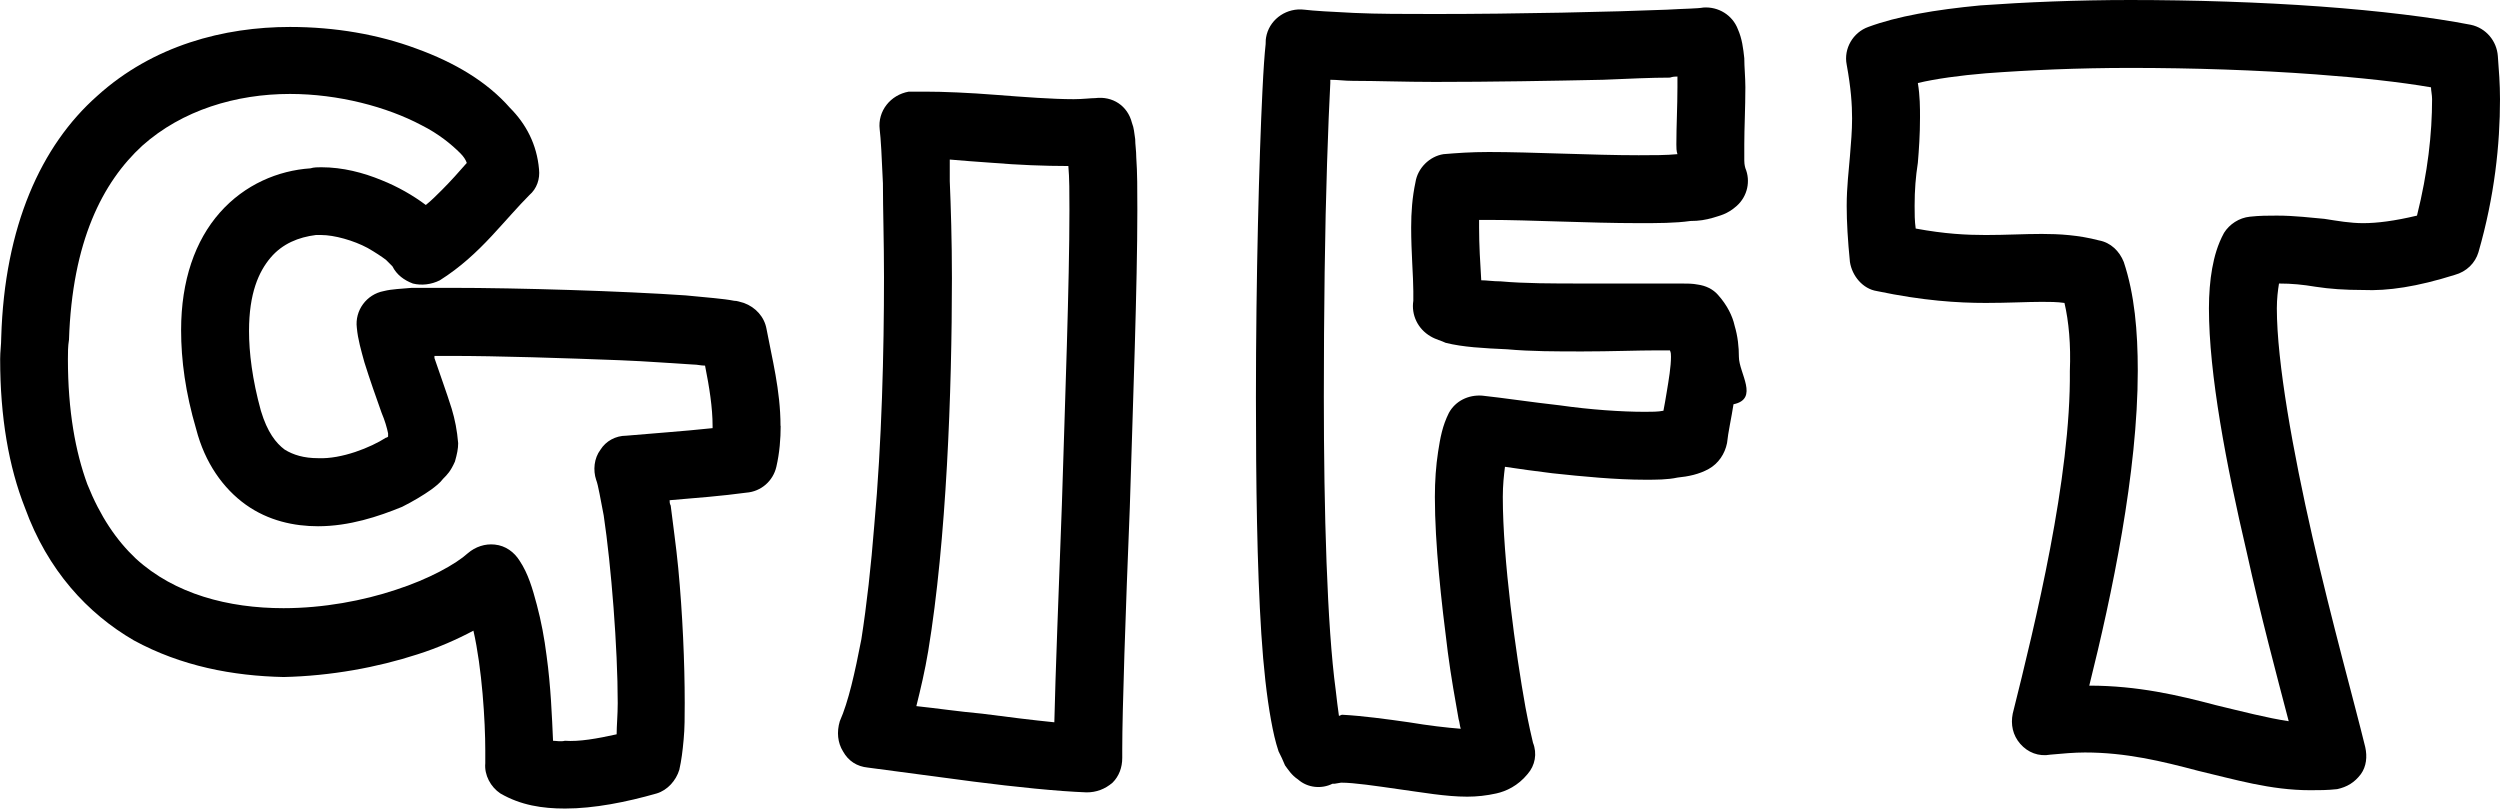 <?xml version="1.0" encoding="UTF-8"?>
<svg id="Layer_2" data-name="Layer 2" xmlns="http://www.w3.org/2000/svg" width="162.33" height="52.51" viewBox="0 0 162.33 52.51">
  <g id="_レイヤー_1" data-name="レイヤー 1">
    <g>
      <path d="M50.69,27.65c0,.84-.07,1.75-.28,2.66s-.98,1.61-1.96,1.68c-1.54.21-3.29.35-4.97.49,0,.14,0,.21.07.35.14,1.19.35,2.59.49,4.06.28,2.94.42,6.16.42,8.75,0,.84,0,1.68-.07,2.38-.07.77-.14,1.33-.28,1.96-.21.7-.77,1.33-1.47,1.54-1.96.56-4.06.98-5.95.98-1.47,0-2.87-.21-4.2-.98-.63-.42-1.05-1.19-.98-1.96v-.84c0-1.89-.21-5.32-.77-7.77-1.05.56-2.31,1.12-3.64,1.54-2.59.84-5.6,1.4-8.68,1.47-3.29-.07-6.65-.7-9.73-2.38-3.01-1.75-5.6-4.55-7.07-8.61-1.05-2.66-1.61-5.88-1.61-9.66,0-.49.07-.91.07-1.4.21-7.21,2.59-12.46,6.23-15.68C9.94,2.94,14.56,1.75,18.83,1.75c2.94,0,5.74.49,8.19,1.4,2.52.91,4.62,2.17,6.09,3.85,1.05,1.05,1.75,2.38,1.89,3.99.07.63-.14,1.26-.63,1.68-.7.7-1.54,1.68-2.45,2.66-.98,1.05-2.03,2.03-3.36,2.87-.56.28-1.19.35-1.75.21-.56-.21-1.05-.56-1.33-1.12l-.07-.07-.35-.35c-.28-.21-.7-.49-1.19-.77-.91-.49-2.17-.84-3.01-.84h-.35c-1.12.14-2.17.56-2.94,1.47-.77.91-1.4,2.31-1.4,4.76,0,1.4.21,3.15.77,5.18.42,1.4.98,2.1,1.54,2.52.56.35,1.26.56,2.17.56,1.54.07,3.43-.7,4.41-1.33.07,0,.14-.07.14-.07v-.21c-.07-.35-.21-.84-.42-1.33-.35-.98-.77-2.17-1.12-3.29-.21-.77-.42-1.47-.49-2.24-.14-1.12.63-2.17,1.75-2.38.56-.14,1.12-.14,1.82-.21h2.52c4.48,0,11.2.21,15.26.49,1.4.14,2.45.21,3.15.35.21,0,.35.07.63.14.77.28,1.33.91,1.47,1.68.35,1.89.91,3.99.91,6.3ZM36.68,48.1c.91.07,2.1-.14,3.36-.42,0-.56.07-1.26.07-2.03,0-3.57-.42-8.89-.91-12.18-.21-1.05-.35-1.96-.49-2.31-.21-.63-.14-1.4.28-1.96.35-.56.98-.91,1.68-.91,1.54-.14,3.64-.28,5.6-.49v-.14c0-1.19-.21-2.52-.49-3.92-.28,0-.49-.07-.77-.07-1.26-.07-2.94-.21-4.76-.28-3.64-.14-7.91-.28-10.99-.28h-1.05v.14c.35,1.05.77,2.17,1.12,3.29.21.7.35,1.4.42,2.24,0,.35-.07.7-.21,1.19-.28.63-.49.84-.77,1.12-.21.28-.49.49-.77.7-.49.35-1.19.77-1.89,1.12-1.54.63-3.43,1.26-5.46,1.26-1.54,0-3.22-.35-4.69-1.4-1.47-1.05-2.66-2.73-3.22-4.9-.7-2.38-.98-4.48-.98-6.44,0-3.22.91-5.81,2.52-7.63,1.61-1.82,3.78-2.73,5.88-2.87.21-.07.49-.07.7-.07,1.4,0,2.73.35,3.92.84,1.05.42,2.03.98,2.87,1.61.35-.28.7-.63,1.05-.98.56-.56,1.12-1.19,1.61-1.75-.07-.21-.21-.42-.42-.63-.56-.56-1.4-1.26-2.52-1.82-2.24-1.19-5.39-2.03-8.54-2.03-3.5,0-7,1.05-9.59,3.36-2.59,2.38-4.55,6.23-4.76,12.6-.07.42-.07.84-.07,1.26,0,3.36.49,6.02,1.26,8.12.84,2.1,1.89,3.64,3.15,4.83,2.52,2.31,6.02,3.22,9.59,3.22,2.59,0,5.18-.49,7.28-1.19,2.17-.7,3.92-1.68,4.69-2.38.49-.42,1.12-.63,1.75-.56.7.07,1.26.49,1.61,1.05.56.84.84,1.82,1.12,2.87.28,1.05.49,2.17.63,3.29.28,2.03.35,3.99.42,5.53.21,0,.49.07.77,0Z"/>
      <path d="M73.36,32.97c-.28,6.86-.49,13.23-.49,15.68v.56c0,.63-.21,1.19-.63,1.61-.49.42-1.05.63-1.68.63-1.89-.07-4.62-.35-7.35-.7-2.66-.35-5.32-.7-6.86-.91-.7-.07-1.26-.42-1.61-1.05-.35-.56-.42-1.26-.21-1.96.56-1.26.98-3.15,1.4-5.32.35-2.24.63-4.76.84-7.42.49-5.39.63-11.27.63-16.1,0-2.31-.07-4.41-.07-6.09-.07-1.68-.14-2.94-.21-3.5-.14-1.19.7-2.24,1.89-2.45h1.05c1.19,0,2.87.07,4.62.21,1.82.14,3.64.28,5.04.28.56,0,1.12-.07,1.4-.07,1.12-.14,2.1.49,2.38,1.61.14.35.14.63.21,1.05,0,.35.07.77.07,1.19.07.98.07,2.1.07,3.43,0,4.9-.28,12.39-.49,19.32ZM63.77,46.34c1.61.21,3.29.42,4.69.56.07-3.15.28-8.4.49-14.14.21-6.86.49-14.35.49-19.11,0-1.12,0-2.1-.07-2.87-1.54,0-3.29-.07-4.97-.21-.98-.07-1.96-.14-2.73-.21v1.4c.07,1.68.14,3.85.14,6.3,0,7.35-.35,17.01-1.54,24.22-.21,1.26-.49,2.45-.77,3.57,1.33.14,2.73.35,4.27.49Z"/>
      <path d="M112.63,21.14c.21.7.28,1.4.28,2.03,0,1.05,1.33,2.73-.35,3.08-.14.91-.35,1.82-.42,2.52-.14.7-.56,1.33-1.19,1.68-.63.35-1.33.49-2.03.56-.63.14-1.4.14-2.1.14-1.89,0-4.06-.21-6.02-.42-1.12-.14-2.17-.28-3.08-.42-.07.56-.14,1.19-.14,1.96,0,4.06.84,10.15,1.47,13.65.21,1.12.42,2.03.49,2.31.28.7.14,1.47-.35,2.03-.63.77-1.4,1.12-2.03,1.26-.63.14-1.26.21-1.89.21-1.4,0-2.94-.28-4.48-.49-1.47-.21-2.87-.42-3.71-.42l-.42.07h-.14c-.7.35-1.61.28-2.24-.28-.42-.28-.63-.63-.84-.91-.14-.35-.28-.63-.42-.91-.21-.63-.35-1.26-.49-2.03-.28-1.54-.49-3.43-.63-5.6-.28-4.34-.35-9.87-.35-15.33,0-7.84.21-15.61.42-19.88.07-1.47.14-2.45.21-3.08,0-.21,0-.35.07-.63.28-1.05,1.33-1.75,2.45-1.61.56.07,1.75.14,3.22.21,1.54.07,3.29.07,5.25.07,5.32,0,11.62-.14,15.05-.28,1.19-.07,2.03-.07,2.38-.14.98-.07,1.89.49,2.24,1.4.28.63.35,1.26.42,1.89,0,.56.07,1.26.07,1.89,0,1.33-.07,2.66-.07,3.71v1.05c0,.28.07.49.07.49.35.84.14,1.82-.56,2.45-.63.56-1.12.63-1.54.77-.49.14-.91.21-1.47.21-.98.14-2.1.14-3.36.14-3.22,0-7.14-.21-9.73-.21h-.63v.49c0,1.12.07,2.31.14,3.43.35,0,.77.07,1.26.07,1.54.14,3.43.14,5.32.14h6.37c.42,0,.77,0,1.12.07.49.07.98.28,1.33.7.56.63.91,1.33,1.05,1.96ZM106.82,26.74c.42,0,.84,0,1.19-.07.07-.35.14-.77.21-1.19.14-.84.28-1.68.28-2.31,0-.14,0-.28-.07-.42h-.77c-1.33,0-3.08.07-4.9.07-1.68,0-3.36,0-4.9-.14-1.54-.07-2.87-.14-3.99-.42-.28-.14-.63-.21-.98-.42-.84-.49-1.26-1.4-1.12-2.31v-.63c0-.91-.14-2.52-.14-4.13,0-.98.07-1.96.28-2.94.14-.91.91-1.68,1.82-1.82.84-.07,1.75-.14,2.94-.14,2.8,0,6.72.21,9.73.21.91,0,1.82,0,2.52-.07-.07-.21-.07-.42-.07-.63,0-1.19.07-2.52.07-3.71v-.7c-.14,0-.28,0-.49.07-1.19,0-2.66.07-4.34.14-3.29.07-7.28.14-10.92.14-1.96,0-3.78-.07-5.32-.07-.56,0-.98-.07-1.47-.07v.21c-.07,1.26-.14,3.08-.21,5.18-.14,4.2-.21,9.73-.21,15.19,0,7.42.21,14.91.77,19.04.07.63.14,1.19.21,1.68.07,0,.14-.07.21-.07,1.33.07,2.87.28,4.34.49,1.26.21,2.45.35,3.36.42-.07-.21-.07-.42-.14-.63-.21-1.19-.49-2.73-.7-4.34-.42-3.29-.84-7-.84-10.08,0-1.05.07-2.03.21-2.94.14-.91.28-1.68.7-2.52.42-.77,1.26-1.19,2.17-1.12,1.33.14,3.15.42,5.04.63,1.96.28,3.99.42,5.53.42Z"/>
      <path d="M162.33,6.44c0,2.94-.35,6.3-1.4,9.94-.21.7-.77,1.26-1.54,1.47-2.45.77-4.34,1.05-5.95.98-1.19,0-2.17-.07-3.08-.21-.84-.14-1.54-.21-2.38-.21-.07.42-.14.98-.14,1.61,0,3.5,1.05,9.31,2.31,14.84s2.73,10.78,3.43,13.65c.14.63.07,1.26-.28,1.75-.42.56-.91.84-1.54.98-.63.07-1.19.07-1.75.07-2.59,0-4.9-.7-7.28-1.26-2.38-.63-4.69-1.19-7.35-1.19-.7,0-1.47.07-2.24.14-.77.14-1.47-.14-1.96-.7s-.63-1.26-.49-1.96c1.47-5.88,3.78-15.33,3.71-22.26.07-1.68-.07-3.22-.35-4.41-.49-.07-.98-.07-1.47-.07-.98,0-2.17.07-3.64.07-1.82,0-4.06-.14-7.07-.77-.91-.14-1.61-.98-1.75-1.89-.14-1.4-.21-2.59-.21-3.64,0-1.26.14-2.31.21-3.22s.14-1.61.14-2.45c0-.91-.07-1.96-.35-3.5-.21-1.05.42-2.1,1.4-2.45,1.89-.7,4.34-1.12,7.28-1.4,2.94-.21,6.3-.35,9.73-.35,4.13,0,8.47.14,12.32.42,3.85.28,7.28.7,9.8,1.19.98.21,1.68,1.05,1.75,2.03.07.91.14,1.82.14,2.8ZM156.94,14c.7-2.8.98-5.32.98-7.56,0-.28-.07-.56-.07-.77-2.03-.35-4.62-.63-7.49-.84-3.78-.28-7.98-.42-12.04-.42-3.36,0-6.58.14-9.38.35-1.68.14-3.22.35-4.41.63.14.84.14,1.61.14,2.24,0,1.12-.07,2.1-.14,2.94-.14.91-.21,1.75-.21,2.8,0,.49,0,.98.07,1.47,1.89.35,3.29.42,4.55.42,1.33,0,2.45-.07,3.64-.07,1.12,0,2.38.07,3.71.42.77.14,1.33.7,1.61,1.4.7,2.1.91,4.48.91,7.07,0,6.58-1.68,14.56-3.15,20.44,3.15,0,5.81.63,8.19,1.26,1.75.42,3.36.84,4.76,1.05-.77-2.94-1.82-6.86-2.73-10.99-1.33-5.67-2.45-11.55-2.45-15.82,0-.91.07-1.82.21-2.59s.35-1.54.77-2.31c.35-.56.98-.98,1.68-1.05.63-.07,1.19-.07,1.75-.07,1.19,0,2.24.14,3.08.21.91.14,1.68.28,2.52.28.91,0,2.03-.14,3.5-.49Z"/>
    </g>
  </g>
</svg>